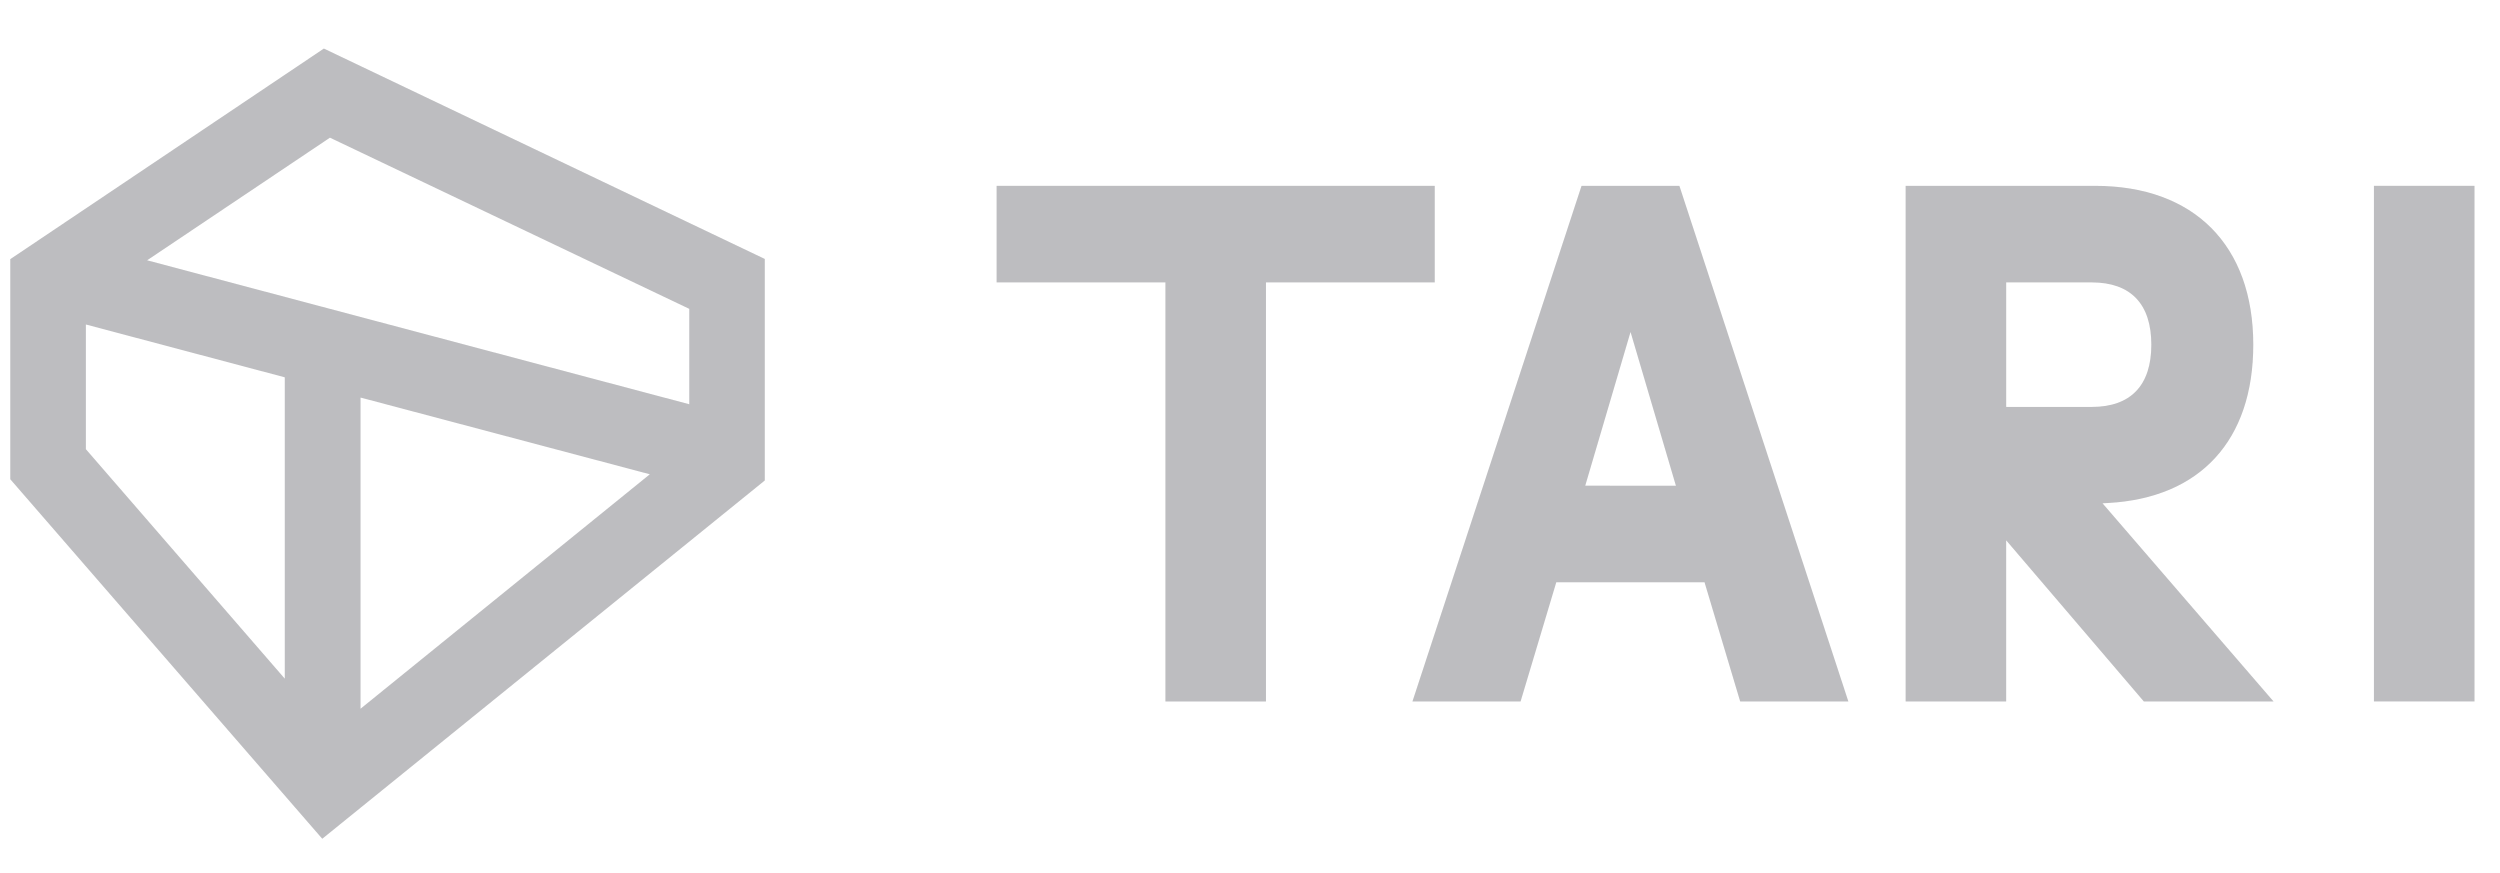 <svg width="83" height="29" viewBox="0 0 83 29" fill="none" xmlns="http://www.w3.org/2000/svg">
<g clip-path="url(#clip0_1281_46666)">
<path d="M52.507 6.17L46.893 23.289H50.483L51.669 19.331H56.59L57.774 23.289H61.366L55.756 6.17H52.507ZM52.63 16.125L54.134 11.022L55.64 16.126L52.63 16.125Z" fill="#BDBDC0"/>
<path d="M52.507 6.17L46.893 23.289H50.483L51.669 19.331H56.59L57.774 23.289H61.366L55.756 6.17H52.507ZM52.63 16.125L54.134 11.022L55.64 16.126L52.63 16.125Z" fill="#BDBDC0" fill-opacity="0.05"/>
<path d="M82.154 6.169H78.815V23.288H82.154V6.169Z" fill="#BDBDC0"/>
<path d="M82.154 6.169H78.815V23.288H82.154V6.169Z" fill="#BDBDC0" fill-opacity="0.05"/>
<path d="M69.984 16.7C73.05 16.535 74.809 14.618 74.809 11.444C74.809 8.142 72.841 6.17 69.561 6.17H63.267V23.289H66.605V17.939L71.176 23.289H75.482L69.804 16.71L69.984 16.7ZM66.606 13.51V9.376H69.446C70.74 9.376 71.424 10.091 71.424 11.444C71.424 12.796 70.74 13.51 69.446 13.51H66.606Z" fill="#BDBDC0"/>
<path d="M69.984 16.7C73.05 16.535 74.809 14.618 74.809 11.444C74.809 8.142 72.841 6.17 69.561 6.17H63.267V23.289H66.605V17.939L71.176 23.289H75.482L69.804 16.71L69.984 16.7ZM66.606 13.51V9.376H69.446C70.74 9.376 71.424 10.091 71.424 11.444C71.424 12.796 70.74 13.51 69.446 13.51H66.606Z" fill="#BDBDC0" fill-opacity="0.05"/>
<path d="M38.692 23.289H42.03V9.376H47.634V6.17H33.088V9.376H38.692V23.289Z" fill="#BDBDC0"/>
<path d="M38.692 23.289H42.03V9.376H47.634V6.17H33.088V9.376H38.692V23.289Z" fill="#BDBDC0" fill-opacity="0.05"/>
<path d="M0.341 8.604V15.91L10.699 27.847L25.391 15.952V8.597L10.752 1.612L0.341 8.604ZM9.455 22.532L2.851 14.913V10.773L9.455 12.527V22.532ZM11.97 23.53V13.199L21.574 15.746L11.97 23.53ZM22.884 10.254V13.421L4.884 8.642L10.954 4.571L22.884 10.254Z" fill="#BDBDC0"/>
<path d="M0.341 8.604V15.91L10.699 27.847L25.391 15.952V8.597L10.752 1.612L0.341 8.604ZM9.455 22.532L2.851 14.913V10.773L9.455 12.527V22.532ZM11.97 23.53V13.199L21.574 15.746L11.97 23.53ZM22.884 10.254V13.421L4.884 8.642L10.954 4.571L22.884 10.254Z" fill="#BDBDC0" fill-opacity="0.05"/>
</g>
<defs>
<clipPath id="clip0_1281_46666">
<rect width="82.193" height="26.453" fill="white" transform="translate(0.003 1.429)"/>
</clipPath>
</defs>
</svg>

